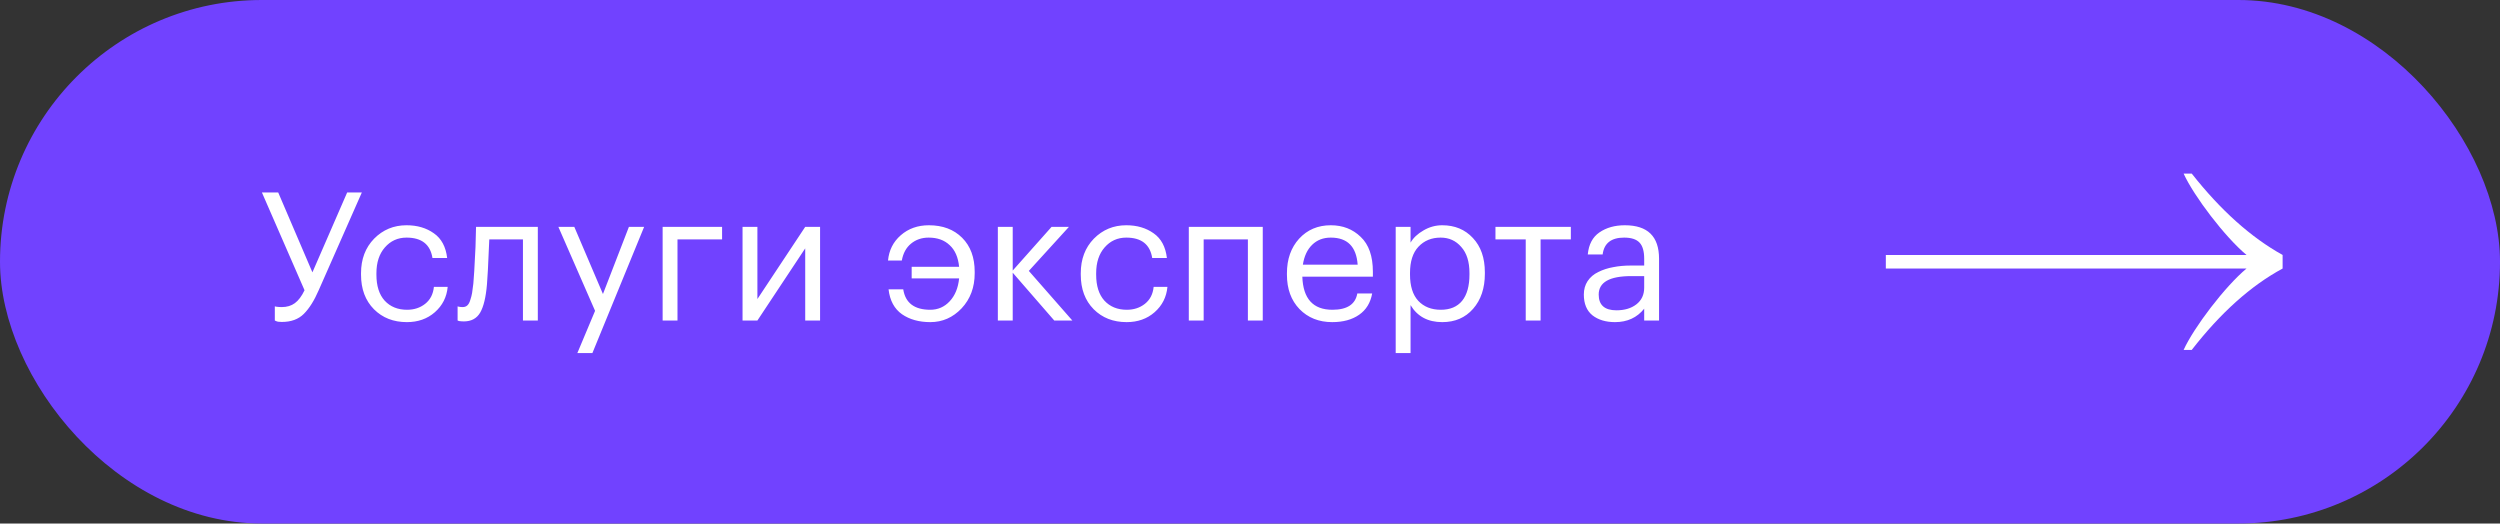 <?xml version="1.0" encoding="UTF-8"?> <svg xmlns="http://www.w3.org/2000/svg" width="234" height="49" viewBox="0 0 234 49" fill="none"><rect x="0" y="0" width="234" height="49" fill="#333333" stroke="none"/><rect width="234" height="49" rx="24.5" fill="#7142FF"></rect><path d="M26.376 30.134C26.142 30.134 25.974 30.112 25.873 30.067L25.723 30V28.676L25.873 28.709C26.03 28.732 26.198 28.743 26.376 28.743C26.857 28.743 27.265 28.62 27.6 28.374C27.935 28.128 28.237 27.726 28.505 27.168L24.516 18.017H26.041L29.242 25.491L32.494 18.017H33.868L29.829 27.168C29.415 28.128 28.952 28.866 28.438 29.38C27.935 29.883 27.248 30.134 26.376 30.134ZM38.083 30.151C36.831 30.151 35.803 29.749 34.999 28.944C34.194 28.128 33.792 27.05 33.792 25.709V25.575C33.792 24.257 34.2 23.179 35.016 22.341C35.842 21.503 36.853 21.084 38.049 21.084C39.055 21.084 39.909 21.335 40.613 21.838C41.317 22.329 41.731 23.1 41.854 24.151H40.479C40.278 22.877 39.468 22.24 38.049 22.24C37.233 22.24 36.557 22.547 36.021 23.162C35.496 23.765 35.233 24.57 35.233 25.575V25.709C35.233 26.76 35.49 27.57 36.004 28.14C36.529 28.709 37.228 28.994 38.099 28.994C38.759 28.994 39.323 28.81 39.792 28.441C40.273 28.061 40.546 27.531 40.613 26.849H41.904C41.815 27.81 41.412 28.603 40.697 29.229C39.993 29.844 39.122 30.151 38.083 30.151ZM45.58 26.614C45.479 27.821 45.267 28.704 44.943 29.263C44.619 29.81 44.11 30.084 43.417 30.084C43.272 30.084 43.121 30.073 42.965 30.05L42.831 30V28.676L42.948 28.709C43.06 28.732 43.177 28.743 43.3 28.743C43.479 28.743 43.624 28.693 43.736 28.592C43.859 28.48 43.954 28.307 44.021 28.073C44.099 27.838 44.155 27.62 44.188 27.419C44.222 27.207 44.261 26.91 44.306 26.531C44.35 26.128 44.418 24.989 44.507 23.112L44.557 21.234H50.34V30H48.948V22.408H45.797C45.697 24.821 45.624 26.223 45.58 26.614ZM55.699 29.095L52.263 21.234H53.755L56.436 27.52L58.866 21.234H60.291L55.447 33.05H54.039L55.699 29.095ZM63.413 22.408V30H62.022V21.234H67.587V22.408H63.413ZM69.502 30V21.234H70.893V27.989L75.368 21.234H76.759V30H75.368V23.246L70.893 30H69.502ZM87.075 30.151C86.024 30.151 85.142 29.905 84.427 29.413C83.712 28.911 83.292 28.134 83.169 27.084H84.544C84.745 28.358 85.589 28.994 87.075 28.994C87.79 28.994 88.393 28.732 88.885 28.207C89.388 27.67 89.684 26.955 89.773 26.061H85.332V24.972H89.773C89.684 24.078 89.388 23.402 88.885 22.944C88.393 22.475 87.74 22.24 86.924 22.24C86.276 22.24 85.723 22.43 85.265 22.81C84.818 23.179 84.533 23.704 84.41 24.385H83.119C83.209 23.424 83.605 22.637 84.309 22.022C85.024 21.396 85.901 21.084 86.941 21.084C88.237 21.084 89.276 21.475 90.058 22.257C90.84 23.039 91.231 24.1 91.231 25.441V25.575C91.231 26.894 90.823 27.989 90.008 28.86C89.192 29.721 88.214 30.151 87.075 30.151ZM94.79 25.525V30H93.398V21.234H94.79V25.324L98.427 21.234H100.052L96.298 25.357L100.371 30H98.678L94.79 25.525ZM105.451 30.151C104.199 30.151 103.171 29.749 102.367 28.944C101.562 28.128 101.16 27.05 101.16 25.709V25.575C101.16 24.257 101.568 23.179 102.384 22.341C103.21 21.503 104.222 21.084 105.417 21.084C106.423 21.084 107.277 21.335 107.981 21.838C108.685 22.329 109.099 23.1 109.222 24.151H107.847C107.646 22.877 106.836 22.24 105.417 22.24C104.601 22.24 103.925 22.547 103.389 23.162C102.864 23.765 102.601 24.57 102.601 25.575V25.709C102.601 26.76 102.858 27.57 103.372 28.14C103.898 28.709 104.596 28.994 105.467 28.994C106.127 28.994 106.691 28.81 107.16 28.441C107.641 28.061 107.914 27.531 107.981 26.849H109.272C109.183 27.81 108.78 28.603 108.065 29.229C107.361 29.844 106.49 30.151 105.451 30.151ZM116.802 22.408H112.663V30H111.272V21.234H118.194V30H116.802V22.408ZM124.697 30.151C123.446 30.151 122.424 29.743 121.63 28.927C120.848 28.112 120.457 27.039 120.457 25.709V25.575C120.457 24.257 120.837 23.179 121.597 22.341C122.368 21.503 123.357 21.084 124.563 21.084C125.681 21.084 126.614 21.447 127.362 22.173C128.122 22.888 128.502 23.977 128.502 25.441V25.894H121.898C121.966 27.961 122.904 28.994 124.714 28.994C126.089 28.994 126.865 28.486 127.044 27.469H128.435C128.279 28.341 127.871 29.006 127.211 29.464C126.552 29.922 125.714 30.151 124.697 30.151ZM127.077 24.771C126.954 23.084 126.116 22.24 124.563 22.24C123.859 22.24 123.278 22.463 122.82 22.91C122.362 23.357 122.072 23.977 121.949 24.771H127.077ZM130.637 21.234H132.028V22.709C132.285 22.262 132.687 21.883 133.234 21.57C133.782 21.246 134.369 21.084 134.994 21.084C136.167 21.084 137.123 21.48 137.86 22.274C138.609 23.067 138.983 24.14 138.983 25.491V25.626C138.983 26.978 138.614 28.073 137.877 28.911C137.151 29.737 136.19 30.151 134.994 30.151C133.653 30.151 132.665 29.62 132.028 28.559V33.05H130.637V21.234ZM134.86 28.994C135.732 28.994 136.396 28.715 136.855 28.156C137.313 27.587 137.542 26.765 137.542 25.693V25.559C137.542 24.497 137.285 23.681 136.771 23.112C136.268 22.53 135.626 22.24 134.843 22.24C133.994 22.24 133.301 22.525 132.765 23.095C132.24 23.654 131.977 24.475 131.977 25.559V25.693C131.977 26.776 132.234 27.598 132.748 28.156C133.274 28.715 133.977 28.994 134.86 28.994ZM147.031 22.408H144.199V30H142.808V22.408H139.975V21.234H147.031V22.408ZM151.164 30.151C150.303 30.151 149.599 29.939 149.052 29.514C148.515 29.078 148.247 28.43 148.247 27.57C148.247 27.089 148.365 26.67 148.599 26.313C148.845 25.944 149.18 25.659 149.605 25.458C150.029 25.246 150.493 25.095 150.996 25.006C151.499 24.905 152.046 24.855 152.638 24.855H153.896V24.218C153.896 23.514 153.75 23.011 153.46 22.709C153.169 22.396 152.689 22.24 152.018 22.24C150.812 22.24 150.141 22.765 150.007 23.816H148.616C148.705 22.877 149.069 22.19 149.705 21.754C150.354 21.307 151.147 21.084 152.085 21.084C154.22 21.084 155.287 22.128 155.287 24.218V30H153.896V28.894C153.225 29.732 152.314 30.151 151.164 30.151ZM151.298 29.045C152.057 29.045 152.678 28.86 153.158 28.492C153.65 28.112 153.896 27.592 153.896 26.933V25.843H152.689C150.655 25.843 149.638 26.419 149.638 27.57C149.638 28.553 150.192 29.045 151.298 29.045Z" fill="white"></path><path d="M204.386 32.753C205.351 30.637 208.247 26.828 210.274 25.135L176.514 25.135V23.865L210.274 23.865C208.247 22.172 205.351 18.363 204.386 16.247H205.146C207.852 19.68 210.688 22.219 213.653 23.865V25.135C210.688 26.734 207.852 29.273 205.146 32.753H204.386Z" fill="white"></path></svg> 